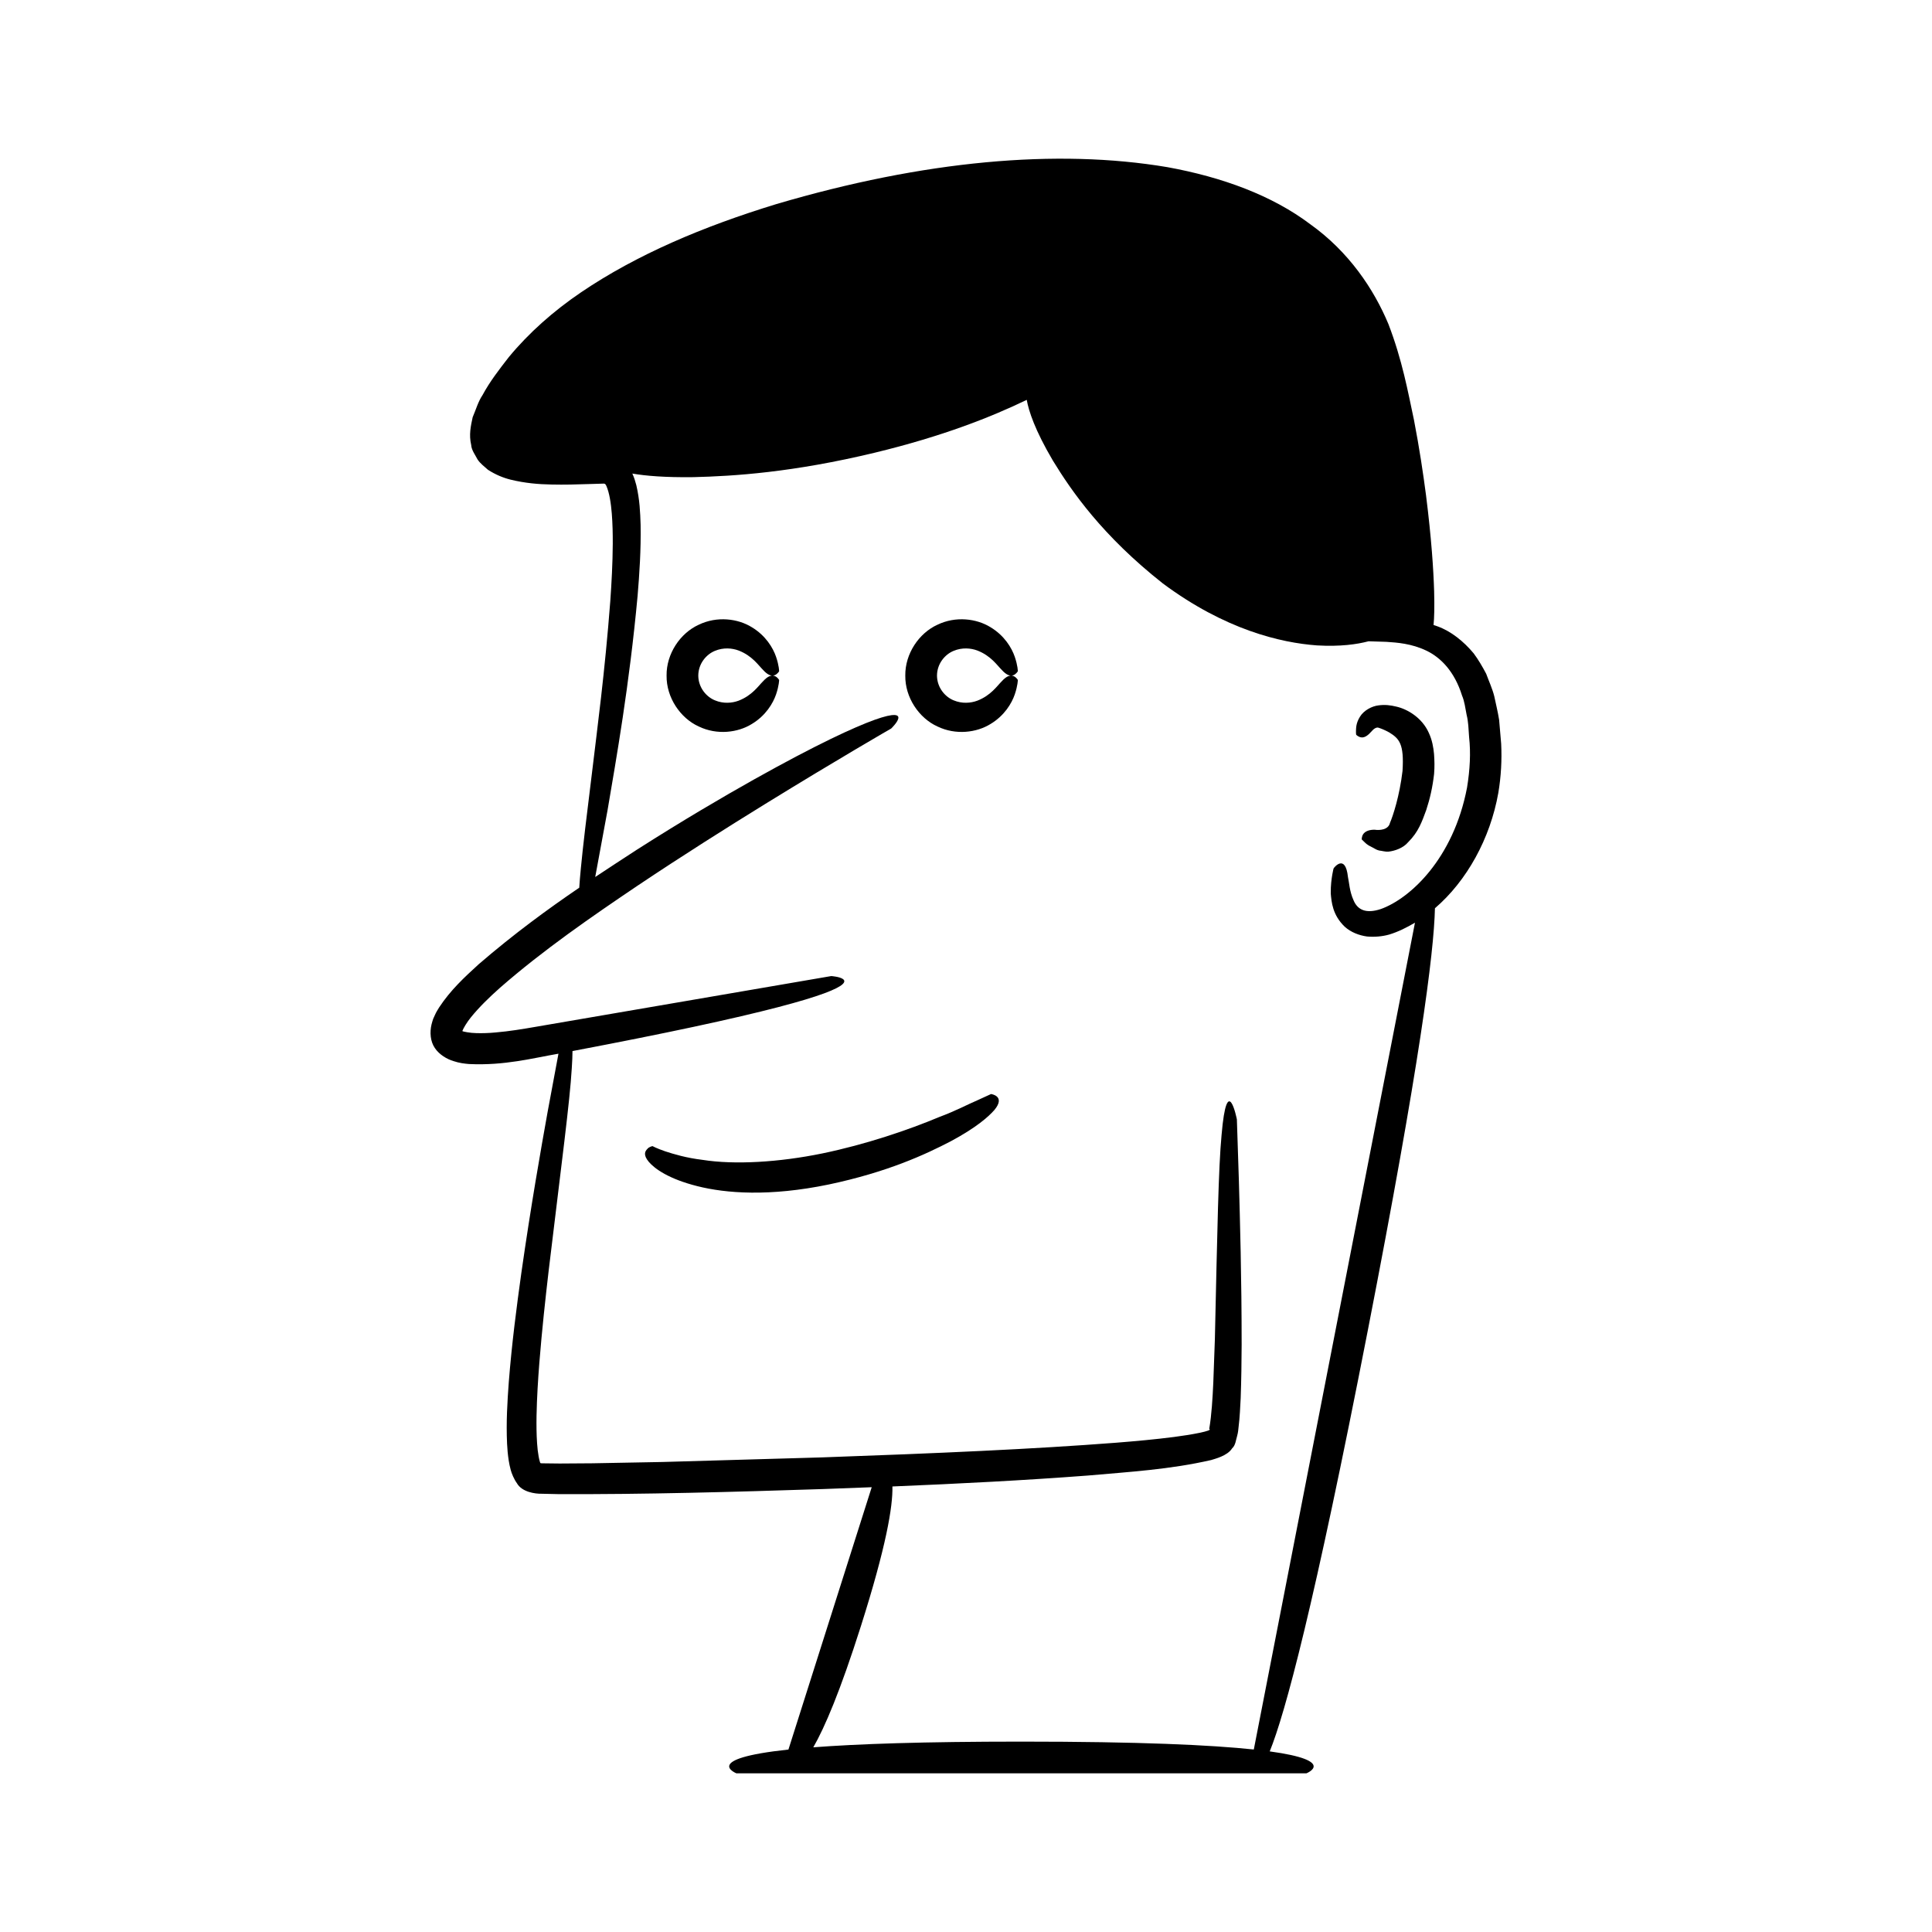 <?xml version="1.0" encoding="UTF-8"?>
<!-- Uploaded to: SVG Repo, www.svgrepo.com, Generator: SVG Repo Mixer Tools -->
<svg fill="#000000" width="800px" height="800px" version="1.1" viewBox="144 144 512 512" xmlns="http://www.w3.org/2000/svg">
 <g>
  <path d="m541.28 334.76c-0.332-2.102-0.852-4.191-1.281-6.234-0.508-2.043-1.441-4.031-2.148-5.977-0.992-1.879-2.074-3.734-3.312-5.398-2.699-3.242-6.027-5.871-9.547-7.148-0.367-0.148-0.723-0.242-1.086-0.371 0.188-1.836 0.266-4.684 0.156-8.934-0.176-5.703-0.699-13.906-2.152-25.465-0.758-5.777-1.738-12.391-3.191-19.93-1.617-7.566-3.113-15.918-6.781-25.441-3.867-9.25-10.449-19.121-20.727-26.457-10.078-7.602-23.266-12.461-37.84-15.109-29.352-4.945-64.578-1.723-103.59 9.777-19.488 5.961-37.043 13.402-51.785 23.387-7.344 4.981-13.848 10.75-19.141 17.16-2.551 3.281-5.008 6.43-6.996 10.113-1.129 1.652-1.77 3.914-2.598 5.84-0.492 2.309-1.035 4.602-0.383 7.387 0.078 1.32 1.051 2.574 1.668 3.781 0.746 1.141 1.82 1.883 2.773 2.758 2.012 1.301 4.055 2.129 5.973 2.606 3.844 0.941 7.445 1.238 10.859 1.297 3.422 0.082 6.699-0.016 9.824-0.121 1.359-0.043 2.699-0.082 4.027-0.121 0.312 0.039 0.422 0.043 0.684 0.594 0.832 1.871 1.238 4.746 1.449 7.363 0.211 2.68 0.266 5.371 0.254 8-0.031 5.266-0.316 10.309-0.648 15.086-1.457 19.125-3.481 34.012-4.848 45.512-1.43 11.508-2.414 19.648-2.953 25.328-0.211 2.086-0.336 3.738-0.43 5.203-8.285 5.644-17.227 12.164-26.625 20.262-3.84 3.508-7.484 6.867-10.523 11.488-0.367 0.621-0.746 1.176-1.07 1.922l-0.484 1.059c-0.168 0.492-0.316 0.996-0.445 1.5-0.492 2.051-0.348 4.477 0.879 6.262 1.176 1.785 3.324 2.996 4.938 3.461 1.59 0.531 2.848 0.664 4.117 0.777 9.449 0.449 16.816-1.555 23.703-2.738-0.355 1.914-1.348 7.223-2.856 15.324-1.848 10.297-4.445 25.008-6.984 42.801-1.242 8.906-2.512 18.566-3.328 28.941-0.379 5.203-0.715 10.539-0.453 16.285 0.062 1.438 0.203 2.922 0.441 4.484 0.121 0.781 0.293 1.605 0.523 2.465 0.25 0.938 0.887 2.496 1.625 3.492 1.305 2.375 4.852 2.875 6.664 2.828l4.289 0.098c22.531 0.098 46.32-0.566 70.207-1.344 4.301-0.152 8.594-0.32 12.887-0.488l-22.07 69.523c-23.25 2.488-13.801 6.297-13.801 6.297h151.08s8.301-3.34-9.73-5.809c4.102-10.121 11.758-38.527 25.992-111.57 13.723-70.402 17.531-100.04 17.789-111.87 8.43-7.234 14.648-18.445 16.793-30.555 0.734-4.34 0.973-8.754 0.758-13.043-0.184-2.133-0.363-4.25-0.543-6.34zm-8.496 17.938c-3.609 18.957-15.176 29.449-22.809 32.191-4 1.348-6.219 0.211-7.269-2.301-1.082-2.391-1.148-4.676-1.484-6.176-0.695-6.344-3.754-2.434-3.805-2.269 0 0-0.168 0.535-0.348 1.641-0.18 1.102-0.434 2.734-0.402 5.012 0.195 2.215 0.453 5.691 3.699 8.793 1.637 1.48 3.793 2.297 5.887 2.59 2.043 0.18 4.07 0 5.906-0.516 2.379-0.723 4.637-1.852 6.824-3.148l-42.711 219.12c-11.297-1.199-30.207-2.09-61.594-2.09-26.059 0-43.496 0.617-55.148 1.512 3.051-5.293 7.164-14.949 12.613-32.102 6.691-21.074 8.492-31.727 8.355-37.027 17.656-0.727 35.102-1.629 51.742-2.891 11.285-0.996 21.848-1.617 32.719-4.109 0.941-0.309 4.332-1.102 5.559-3.098 0.914-0.797 0.992-2.195 1.363-3.402 0.258-0.984 0.27-1.566 0.352-2.246 0.344-2.731 0.418-5.199 0.559-7.684 0.176-4.906 0.234-9.602 0.254-14.102 0.004-17.98-0.441-32.887-0.727-43.336-0.34-10.441-0.535-16.41-0.535-16.41s-2.586-13.148-4.059 4.152c-0.82 8.637-1.117 24.914-1.773 54.121-0.133 3.637-0.273 7.477-0.418 11.527-0.188 3.957-0.43 8.469-1.078 12.23 1.219 0.465-4.852 1.562-9.41 2.141-4.832 0.621-9.988 1.094-15.395 1.523-21.66 1.676-47.434 2.809-77.812 3.879-15.195 0.438-29.234 0.84-42.203 1.215-6.477 0.121-12.688 0.238-18.641 0.348-2.965 0.02-5.863 0.039-8.703 0.059-1.395-0.016-2.773-0.031-4.137-0.047l-0.793-0.016c-0.059 0-0.109-0.031-0.152-0.074-0.043-0.066-0.055-0.047-0.105-0.203-0.137-0.434-0.262-0.949-0.359-1.504-0.203-1.098-0.336-2.297-0.414-3.512-0.168-2.426-0.184-4.898-0.145-7.32 0.094-4.856 0.395-9.539 0.742-14 0.711-8.93 1.613-16.992 2.449-24.242 3.484-29.008 5.641-45.129 6.144-53.789 0.133-1.891 0.184-3.363 0.191-4.598 12.723-2.414 23.367-4.551 32.09-6.418 18.855-4.035 29.191-6.879 34.598-8.871 10.809-3.988 1.883-4.586 1.883-4.586s-15.449 2.652-38.625 6.633c-11.586 1.988-25.105 4.312-39.59 6.797-3.652 0.637-7.144 1.207-10.719 1.512-1.773 0.172-3.531 0.23-5.176 0.176-1.465-0.016-3.539-0.395-3.641-0.539 0 0.004 0-0.008 0.027-0.105 0.203-0.582 1.184-2.262 2.203-3.5 2.168-2.691 4.879-5.332 7.707-7.844 11.473-10.035 24.398-18.926 36.484-27.082 12.148-8.129 23.723-15.418 33.695-21.574 19.965-12.297 33.52-20.078 33.52-20.078s6.457-6.168-4.383-2.309c-5.414 1.961-15.184 6.418-32.043 15.852-8.422 4.731-18.617 10.707-30.801 18.465-3.547 2.309-7.305 4.746-11.207 7.344 0.652-3.535 1.762-9.543 3.269-17.703 2.309-13.621 5.766-33.016 7.961-56.789 0.496-5.961 0.914-12.184 0.801-18.82-0.105-3.34-0.242-6.727-1.145-10.551-0.258-0.969-0.539-1.953-1.047-3.051 3.504 0.605 8.641 1.047 16.152 0.949 10.715-0.262 26.348-1.242 48.141-6.492 18.004-4.352 30.91-9.484 40.227-13.992 0.523 2.957 2.172 8.027 6.914 16.074 4.992 8.168 13.109 19.91 29.141 32.57 16.477 12.254 31.188 15.727 40.867 16.43 6.219 0.355 10.602-0.289 13.664-1.094 1.277 0.039 2.805 0.086 4.715 0.148 2.871 0.191 6.664 0.453 10.57 2.316 3.883 1.844 7.508 5.578 9.488 11.922 0.648 1.488 0.859 3.305 1.219 5.125 0.457 1.785 0.508 3.809 0.652 5.883 0.465 4.152 0.23 8.625-0.543 13.363z"/>
  <path d="m522.65 338.21c-1.777-4-5.668-6.301-8.633-6.957-1.539-0.375-3.031-0.559-4.734-0.316-1.648 0.188-3.856 1.285-4.902 3.039-1.066 1.734-0.988 2.996-1.031 3.695-0.02 0.789 0.059 1.051 0.059 1.051s0.629 0.66 1.438 0.695c0.832 0.078 1.723-0.539 2.703-1.68 0.469-0.566 1.246-1.133 1.863-0.855 0.531 0.172 1.496 0.527 2.734 1.211 2.644 1.641 3.996 2.977 3.535 10.219-0.781 6.641-2.539 11.945-3.324 13.758-0.426 1.84-2.684 2.023-4.113 1.809-1.508 0.004-2.504 0.48-2.953 1.145-0.469 0.645-0.414 1.438-0.414 1.438s0.195 0.191 0.566 0.547c0.395 0.355 0.766 0.867 2.082 1.469 0.59 0.262 1.188 0.75 1.941 0.914 0.77 0.078 1.605 0.363 2.488 0.301 1.711-0.188 3.93-0.957 5.231-2.516 2.75-2.734 3.66-5.477 4.777-8.496 0.996-3.019 1.691-6.106 2.086-9.586 0.156-2.07 0.109-3.359-0.012-5.25-0.164-1.781-0.492-3.723-1.387-5.633z"/>
  <path d="m333.45 316.49c2.254-0.949 4.555-0.746 6.297-0.094 3.598 1.391 5.207 3.894 6.465 5.129 1.207 1.348 2.211 1.719 3.004 1.438 0.781-0.246 1.262-1.074 1.262-1.074s-0.004-1.457-0.816-3.84c-0.801-2.34-2.731-5.621-6.449-7.844-3.633-2.254-9.164-3.008-14.062-0.633-4.891 2.227-8.574 7.684-8.5 13.473-0.074 5.785 3.613 11.242 8.5 13.469 4.898 2.375 10.43 1.621 14.062-0.633 3.719-2.223 5.648-5.504 6.449-7.844 0.809-2.383 0.816-3.84 0.816-3.84s-0.48-0.828-1.262-1.074c-0.793-0.281-1.797 0.086-3.004 1.434-1.258 1.234-2.871 3.738-6.465 5.129-1.742 0.652-4.039 0.855-6.297-0.094-2.211-0.902-4.367-3.305-4.398-6.555 0.031-3.246 2.184-5.644 4.398-6.547z"/>
  <path d="m396.71 316.49c2.254-0.949 4.555-0.746 6.297-0.094 3.598 1.391 5.207 3.894 6.465 5.129 1.207 1.348 2.211 1.719 3.004 1.438 0.781-0.246 1.262-1.074 1.262-1.074s-0.004-1.457-0.816-3.84c-0.801-2.34-2.731-5.621-6.449-7.844-3.633-2.254-9.164-3.008-14.062-0.633-4.891 2.227-8.574 7.684-8.5 13.473-0.074 5.785 3.613 11.242 8.5 13.469 4.898 2.375 10.43 1.621 14.062-0.633 3.719-2.223 5.648-5.504 6.449-7.844 0.809-2.383 0.816-3.84 0.816-3.84s-0.48-0.828-1.262-1.074c-0.793-0.281-1.797 0.086-3.004 1.434-1.258 1.234-2.871 3.738-6.465 5.129-1.742 0.652-4.039 0.855-6.297-0.094-2.211-0.902-4.367-3.305-4.398-6.555 0.031-3.246 2.184-5.644 4.398-6.547z"/>
  <path d="m406.64 433.93s-1.359 0.621-3.734 1.707c-2.402 1.016-5.711 2.797-9.902 4.344-8.242 3.461-19.539 7.301-31.074 9.688-11.52 2.367-23.32 3.047-31.773 1.703-4.262-0.508-7.625-1.52-9.891-2.266-2.269-0.781-3.352-1.375-3.352-1.375 0.039 0.012-0.898 0.141-1.371 0.758-0.551 0.562-1.203 1.512 0.402 3.422 1.555 1.816 5.25 4.516 12.855 6.43 7.555 1.91 19.117 2.809 34.793-0.434 15.652-3.301 25.73-7.996 32.438-11.496 6.695-3.59 9.934-6.469 11.504-8.266 3.066-3.715-0.895-4.215-0.895-4.215z"/>
 </g>
</svg>